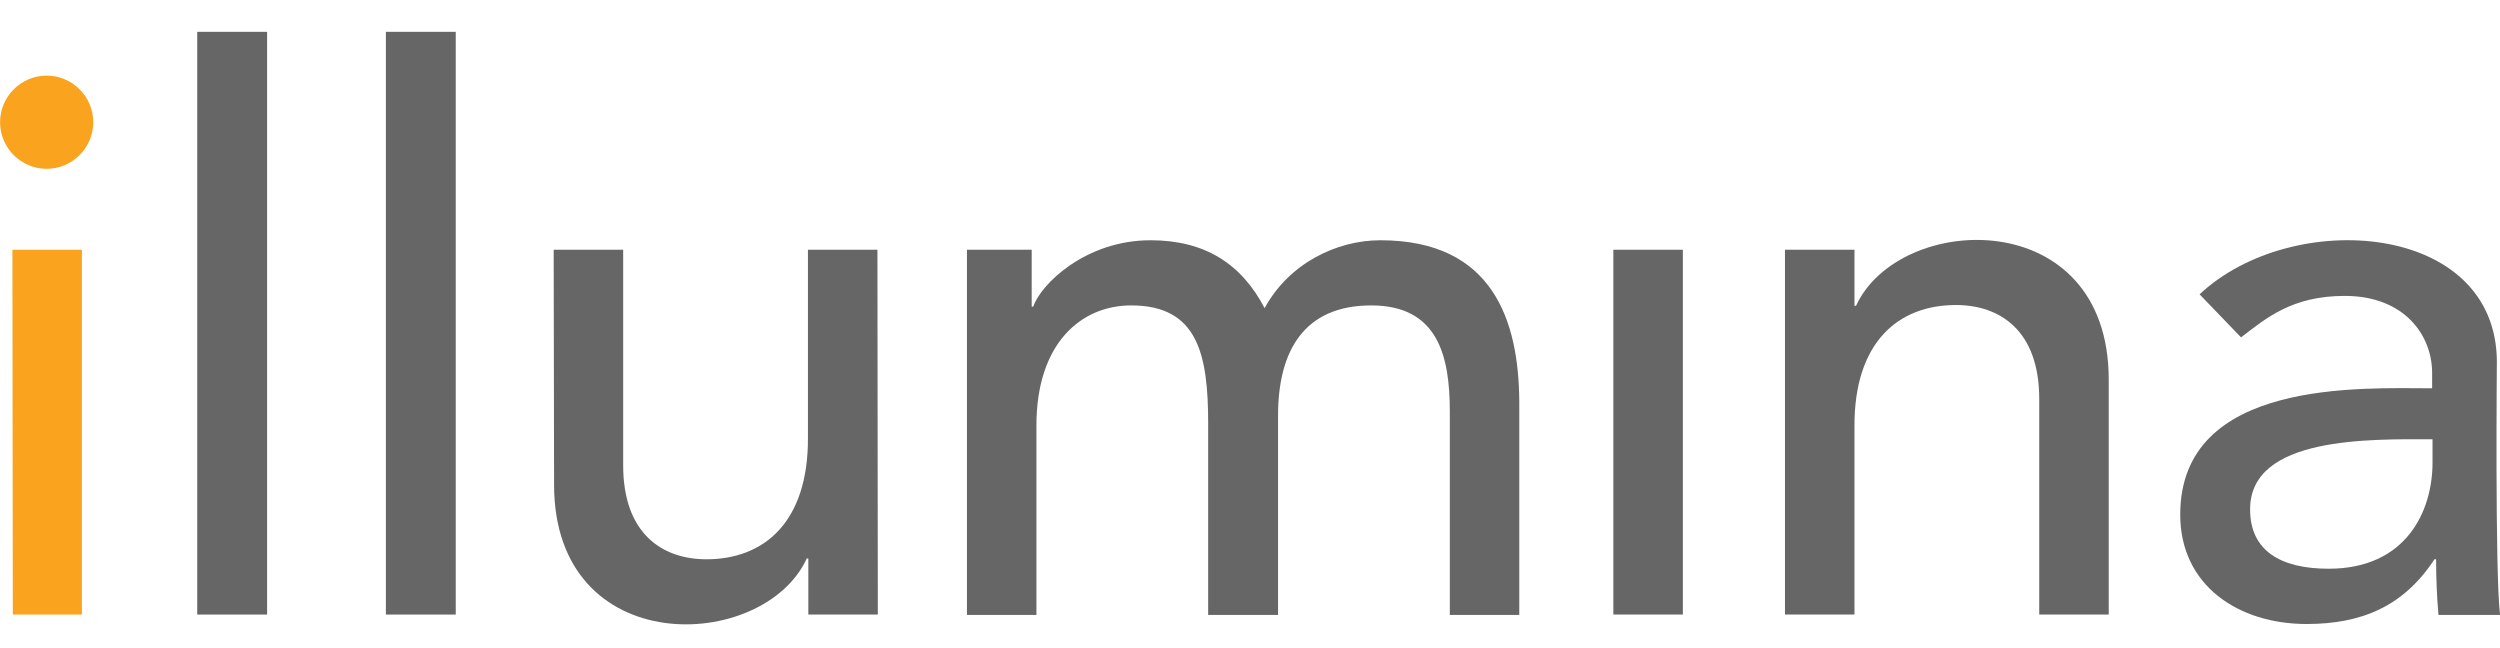 <svg width="108" height="28" viewBox="0 0 108 28" fill="none" xmlns="http://www.w3.org/2000/svg">
<g clip-path="url(#clip0_19529_25077)">
<path fill-rule="evenodd" clip-rule="evenodd" d="M0.536 10.789L0.553 26.549H3.538V10.789H0.536Z" fill="#F9A31E"/>
<path fill-rule="evenodd" clip-rule="evenodd" d="M8.52 1.375V26.549H11.539V1.375H8.52Z" fill="#666666"/>
<path fill-rule="evenodd" clip-rule="evenodd" d="M16.67 26.549H19.688V1.375H16.67V26.549Z" fill="#666666"/>
<path fill-rule="evenodd" clip-rule="evenodd" d="M37.922 26.549H34.92V24.127H34.852C32.992 28.186 23.936 28.544 23.936 20.938L23.919 10.789H26.921V20.102C26.921 23.07 28.626 24.161 30.519 24.161C33.01 24.161 34.92 22.558 34.903 18.908V10.789H37.905L37.922 26.549Z" fill="#666666"/>
<path fill-rule="evenodd" clip-rule="evenodd" d="M41.772 10.789H44.569V13.245H44.638C44.945 12.307 46.872 10.379 49.703 10.379C52.04 10.379 53.626 11.386 54.632 13.313C55.673 11.386 57.737 10.379 59.63 10.379C64.491 10.379 65.616 13.842 65.633 17.372V26.565H62.632V17.782C62.632 15.377 62.12 13.194 59.237 13.194C56.338 13.194 55.212 15.155 55.212 17.952V26.565H52.193V18.31C52.193 15.309 51.75 13.194 48.867 13.194C46.701 13.194 44.774 14.831 44.774 18.379V26.565H41.772V10.789Z" fill="#666666"/>
<path fill-rule="evenodd" clip-rule="evenodd" d="M69.697 26.548H72.699V10.789H69.697V26.548Z" fill="#666666"/>
<path fill-rule="evenodd" clip-rule="evenodd" d="M77.111 10.789H80.113V13.211H80.181C82.04 9.151 91.097 8.793 91.097 16.4V26.548H88.095V17.236C88.095 14.268 86.39 13.177 84.496 13.177C82.006 13.177 80.096 14.78 80.113 18.43V26.548H77.111V10.789Z" fill="#666666"/>
<path fill-rule="evenodd" clip-rule="evenodd" d="M96.813 14.574C97.905 13.739 99.013 12.783 101.299 12.783C103.857 12.783 105.068 14.472 105.068 16.109V16.774C102.066 16.774 94.186 16.348 94.186 22.232C94.186 25.302 96.711 26.957 99.644 26.957C102.032 26.957 103.84 26.189 105.17 24.16H105.239C105.239 24.961 105.273 25.763 105.341 26.564H108.002C107.78 24.739 107.865 15.478 107.865 15.649C107.865 9.577 99.013 8.963 95.022 12.715L96.813 14.574ZM105.085 18.975V19.981C105.085 22.113 103.925 24.569 100.599 24.569C98.536 24.569 97.205 23.801 97.205 22.011C97.188 18.838 102.39 18.975 105.085 18.975Z" fill="#666666"/>
<path fill-rule="evenodd" clip-rule="evenodd" d="M2.015 3.267C0.907 3.267 0.003 4.171 0.003 5.279C0.003 6.388 0.907 7.292 2.015 7.292C3.124 7.292 4.028 6.388 4.028 5.279C4.028 4.171 3.124 3.267 2.015 3.267Z" fill="#F9A31E"/>
</g>
<defs>
<clipPath id="clip0_19529_25077">
<rect width="108" height="26.999" fill="white" transform="translate(0 0.5)"/>
</clipPath>
</defs>
</svg>
